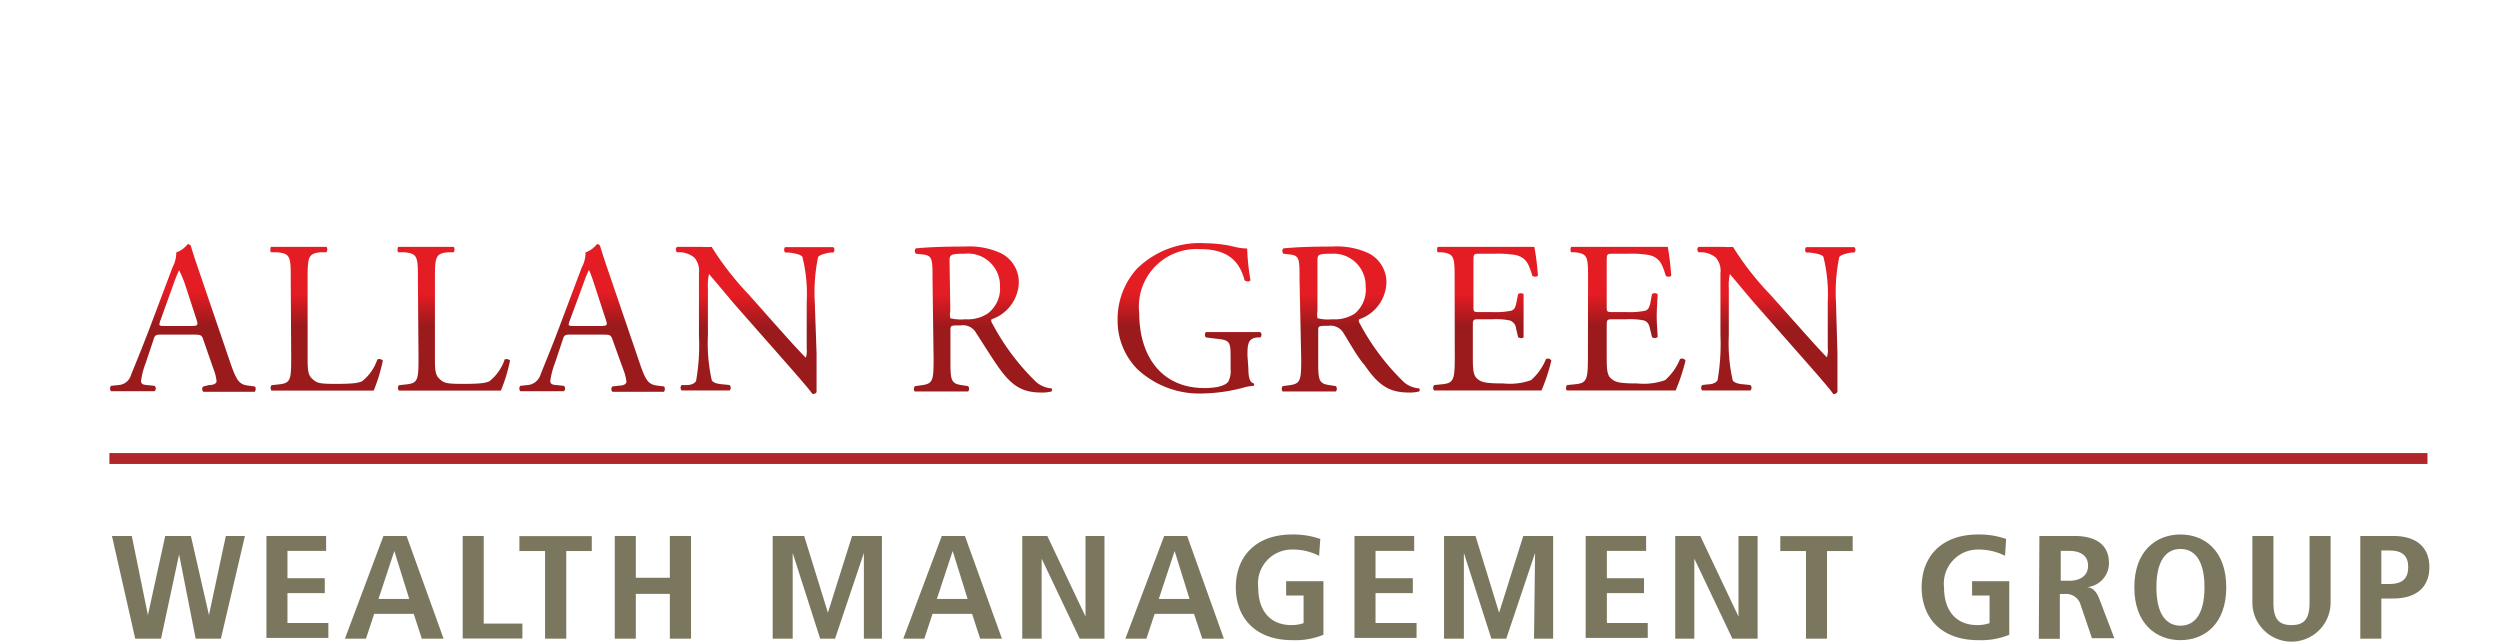 <svg id="fe3f7068-fb3d-4fa2-b9a5-81e6e90242d3" data-name="Calque 1" xmlns="http://www.w3.org/2000/svg" xmlns:xlink="http://www.w3.org/1999/xlink" width="167.5" height="43" viewBox="0 0 167.5 43"><defs><linearGradient id="eef5f9d6-9bca-4670-96a1-5fcb61c97abd" x1="12.19" y1="16.32" x2="12.19" y2="26.21" gradientUnits="userSpaceOnUse"><stop offset="0.02" stop-color="#e41c23"/><stop offset="0.05" stop-color="#e41c23"/><stop offset="0.33" stop-color="#e41c23"/><stop offset="0.55" stop-color="#9b1a1c"/><stop offset="0.76" stop-color="#9b1a1c"/></linearGradient><linearGradient id="af964973-d7fe-47d6-9ed5-cb4042826360" x1="21.89" y1="16.51" x2="21.89" y2="26.21" xlink:href="#eef5f9d6-9bca-4670-96a1-5fcb61c97abd"/><linearGradient id="eff8996c-3fa0-42fe-b94a-9367ae88e6b3" x1="30.43" y1="16.51" x2="30.43" y2="26.21" xlink:href="#eef5f9d6-9bca-4670-96a1-5fcb61c97abd"/><linearGradient id="b98280ae-22d4-4a45-b066-581146066e13" x1="39.62" y1="16.32" x2="39.62" y2="26.21" xlink:href="#eef5f9d6-9bca-4670-96a1-5fcb61c97abd"/><linearGradient id="ec0b744a-6fac-4835-9066-c8fd23cb35aa" x1="50.66" y1="16.51" x2="50.66" y2="26.4" xlink:href="#eef5f9d6-9bca-4670-96a1-5fcb61c97abd"/><linearGradient id="bf898294-609d-4ecc-a8c5-1e56d0a47042" x1="65.85" y1="16.51" x2="65.85" y2="26.33" xlink:href="#eef5f9d6-9bca-4670-96a1-5fcb61c97abd"/><linearGradient id="b49058fe-aae2-4c95-98e4-64bb19e32930" x1="79.72" y1="16.32" x2="79.72" y2="26.4" xlink:href="#eef5f9d6-9bca-4670-96a1-5fcb61c97abd"/><linearGradient id="ae0b050a-b92b-4419-9217-cf5eb85205ea" x1="90.45" y1="16.51" x2="90.45" y2="26.33" xlink:href="#eef5f9d6-9bca-4670-96a1-5fcb61c97abd"/><linearGradient id="f692fd4a-d90f-40ee-bba8-ac33c5470388" x1="99.99" y1="16.51" x2="99.99" y2="26.21" xlink:href="#eef5f9d6-9bca-4670-96a1-5fcb61c97abd"/><linearGradient id="b70dc687-5006-4d60-98ad-b73d6b824012" x1="108.93" y1="16.51" x2="108.93" y2="26.21" xlink:href="#eef5f9d6-9bca-4670-96a1-5fcb61c97abd"/><linearGradient id="a460998c-5aed-4e6d-ad63-31461bdedaf6" x1="119.06" y1="16.51" x2="119.06" y2="26.4" xlink:href="#eef5f9d6-9bca-4670-96a1-5fcb61c97abd"/></defs><title>logo-ia-allan-r-green-group-M</title><path d="M13.63,22.79c-.1-.32-.16-.37-.6-.37h-2.2c-.36,0-.45,0-.55.35L9.77,24.3a5.53,5.53,0,0,0-.32,1.21c0,.18.07.27.42.29l.48.05a.23.23,0,0,1,0,.36c-.38,0-.83,0-1.51,0-.48,0-1,0-1.4,0a.28.28,0,0,1,0-.36l.48-.05a.94.94,0,0,0,.87-.71c.27-.67.67-1.62,1.29-3.25l1.48-3.93a2.09,2.09,0,0,0,.25-1,1.62,1.62,0,0,0,.76-.55.22.22,0,0,1,.22.13c.19.64.42,1.31.64,1.95l2,5.86c.43,1.25.61,1.47,1.24,1.54l.39.05c.11.07.08.3,0,.36-.59,0-1.1,0-1.76,0s-1.25,0-1.67,0a.23.23,0,0,1,0-.36L14,25.8c.31,0,.51-.11.51-.26a2.85,2.85,0,0,0-.19-.77Zm-2.89-1.3c-.11.34-.1.35.31.35h1.79c.42,0,.45-.06.32-.45L12.38,19A9.19,9.19,0,0,0,12,18.1h0a9.16,9.16,0,0,0-.35.86Z" fill="url(#eef5f9d6-9bca-4670-96a1-5fcb61c97abd)"/><path d="M19.48,18.74c0-1.53,0-1.76-.95-1.84l-.37,0c-.08-.05-.05-.32,0-.36.82,0,1.32,0,1.9,0s1.06,0,1.79,0c.09,0,.12.31,0,.36l-.35,0c-.86.08-.89.31-.89,1.84v5.07c0,.92,0,1.29.31,1.57s.43.34,1.58.34,1.55-.06,1.78-.19a3.15,3.15,0,0,0,1-1.44c.09-.08.37,0,.37.08a11.93,11.93,0,0,1-.61,2c-.75,0-2.13,0-3.63,0H20.09c-.61,0-1.08,0-1.9,0a.3.3,0,0,1,0-.36l.44-.05c.85-.08.88-.29.88-1.82Z" fill="url(#af964973-d7fe-47d6-9ed5-cb4042826360)"/><path d="M28,18.74c0-1.53,0-1.76-.94-1.84l-.37,0c-.09-.05-.06-.32,0-.36.82,0,1.31,0,1.89,0s1.07,0,1.8,0c.08,0,.11.31,0,.36l-.35,0c-.86.08-.89.31-.89,1.84v5.07c0,.92,0,1.29.3,1.57s.44.34,1.59.34,1.55-.06,1.78-.19a3.15,3.15,0,0,0,1-1.44c.09-.08.36,0,.36.08a11.09,11.09,0,0,1-.61,2c-.74,0-2.12,0-3.63,0H28.62c-.61,0-1.07,0-1.89,0a.27.27,0,0,1,0-.36l.44-.05c.84-.08.87-.29.87-1.82Z" fill="url(#eff8996c-3fa0-42fe-b94a-9367ae88e6b3)"/><path d="M41.05,22.79c-.1-.32-.16-.37-.6-.37h-2.2c-.36,0-.45,0-.55.35l-.51,1.53a5.53,5.53,0,0,0-.32,1.21c0,.18.07.27.42.29l.48.05a.22.22,0,0,1,0,.36c-.37,0-.83,0-1.51,0-.48,0-1,0-1.4,0a.28.28,0,0,1,0-.36l.48-.05a1,1,0,0,0,.88-.71c.26-.67.67-1.62,1.28-3.25l1.48-3.93a2,2,0,0,0,.25-1,1.62,1.62,0,0,0,.76-.55.21.21,0,0,1,.22.13c.19.64.42,1.31.64,1.95l2,5.86c.42,1.25.61,1.47,1.23,1.54l.4.05c.1.07.07.3,0,.36-.6,0-1.11,0-1.77,0s-1.25,0-1.67,0a.24.24,0,0,1,0-.36l.42-.05c.31,0,.51-.11.51-.26a2.85,2.85,0,0,0-.19-.77Zm-2.88-1.3c-.12.34-.11.35.3.35h1.8c.42,0,.45-.06.31-.45L39.8,19a9.19,9.19,0,0,0-.34-.92h0a9.16,9.16,0,0,0-.35.86Z" fill="url(#b98280ae-22d4-4a45-b066-581146066e13)"/><path d="M54.71,23.69c0,.44,0,2.17,0,2.55,0,.09-.11.16-.27.16-.18-.25-.6-.76-1.87-2.2l-3.38-3.84c-.39-.46-1.38-1.65-1.69-2h0a3.65,3.65,0,0,0-.07.95v3.17a11.34,11.34,0,0,0,.26,3c.09.16.38.25.75.27l.45.05a.27.27,0,0,1,0,.36c-.66,0-1.17,0-1.71,0s-1,0-1.51,0a.26.26,0,0,1,0-.36L46,25.8c.34,0,.57-.13.64-.29a13.65,13.65,0,0,0,.19-3V18.3a1.33,1.33,0,0,0-.32-1.05,1.63,1.63,0,0,0-.9-.35l-.25,0a.25.25,0,0,1,0-.36c.61,0,1.38,0,1.65,0a4.64,4.64,0,0,0,.67,0,19.7,19.7,0,0,0,2.49,3.2l1.41,1.59c1,1.12,1.72,1.94,2.41,2.64h0a1.43,1.43,0,0,0,.06-.61V20.21a10.2,10.2,0,0,0-.29-3c-.09-.13-.32-.21-.9-.29l-.25,0c-.1-.08-.09-.32,0-.36.67,0,1.16,0,1.72,0s1,0,1.5,0a.25.25,0,0,1,0,.36l-.21,0c-.46.08-.75.19-.81.31a11.62,11.62,0,0,0-.22,3Z" fill="url(#ec0b744a-6fac-4835-9066-c8fd23cb35aa)"/><path d="M62.48,18.75c0-1.38,0-1.63-.65-1.7L61.37,17c-.1-.07-.1-.31,0-.36.82-.08,1.82-.12,3.25-.12a5.08,5.08,0,0,1,2.43.44,2.17,2.17,0,0,1,1.21,2,2.69,2.69,0,0,1-1.82,2.43c-.07.09,0,.23.08.35a15.54,15.54,0,0,0,2.92,3.87,1.77,1.77,0,0,0,1,.41.13.13,0,0,1,0,.21,2.41,2.41,0,0,1-.64.07c-1.24,0-2-.36-3-1.84-.38-.54-1-1.54-1.43-2.2a1,1,0,0,0-1-.46c-.66,0-.69,0-.69.32V24c0,1.53,0,1.71.87,1.82l.31.05a.27.27,0,0,1,0,.36c-.65,0-1.15,0-1.73,0s-1.14,0-1.82,0c-.09,0-.12-.26,0-.36l.36-.05c.85-.1.88-.29.88-1.82Zm1.19,2.09a1.25,1.25,0,0,0,0,.48,2.92,2.92,0,0,0,1,.07,2.45,2.45,0,0,0,1.5-.38A2.09,2.09,0,0,0,67,19.2,2.15,2.15,0,0,0,64.62,17c-.91,0-1,.06-1,.47Z" fill="url(#bf898294-609d-4ecc-a8c5-1e56d0a47042)"/><path d="M83.64,24.68c0,.59.09.94.35,1a.11.11,0,0,1,0,.17,3.27,3.27,0,0,0-.71.13,11.2,11.2,0,0,1-2.61.38,6.1,6.1,0,0,1-4.45-1.61,4.62,4.62,0,0,1-1.34-3.31A5,5,0,0,1,76.18,18a6,6,0,0,1,4.62-1.7,8.49,8.49,0,0,1,1.85.22,3.74,3.74,0,0,0,.91.13,14.9,14.9,0,0,0,.22,2.11c0,.12-.31.13-.4,0-.41-1.58-1.5-2.07-3-2.07A3.86,3.86,0,0,0,76.33,21c0,2.8,1.44,5,4.37,5,.9,0,1.44-.19,1.6-.44a1.51,1.51,0,0,0,.15-.83V24.1c0-1.22,0-1.31-1-1.41l-.64-.08c-.11-.05-.1-.32,0-.36.42,0,1.23,0,2.08,0,.57,0,1.07,0,1.55,0a.24.24,0,0,1,0,.36l-.23,0c-.61.08-.63.48-.63,1.23Z" fill="url(#b49058fe-aae2-4c95-98e4-64bb19e32930)"/><path d="M87.07,18.75c0-1.38,0-1.63-.64-1.7L86,17c-.11-.07-.11-.31,0-.36.82-.08,1.82-.12,3.25-.12a5.08,5.08,0,0,1,2.43.44,2.17,2.17,0,0,1,1.21,2,2.69,2.69,0,0,1-1.82,2.43c-.07.09,0,.23.07.35a15.77,15.77,0,0,0,2.93,3.87,1.74,1.74,0,0,0,1,.41.13.13,0,0,1,0,.21,2.41,2.41,0,0,1-.64.07c-1.24,0-2-.36-3-1.84C91,24,90.44,23,90,22.29a1,1,0,0,0-1-.46c-.65,0-.68,0-.68.32V24c0,1.53,0,1.71.87,1.82l.31.05a.27.27,0,0,1,0,.36c-.66,0-1.15,0-1.73,0s-1.14,0-1.83,0a.29.29,0,0,1,0-.36l.37-.05c.84-.1.87-.29.87-1.82Zm1.2,2.09a1.25,1.25,0,0,0,0,.48,2.87,2.87,0,0,0,1,.07,2.45,2.45,0,0,0,1.5-.38,2.09,2.09,0,0,0,.73-1.81A2.15,2.15,0,0,0,89.21,17c-.9,0-.94.06-.94.47Z" fill="url(#ae0b050a-b92b-4419-9217-cf5eb85205ea)"/><path d="M97.46,18.74c0-1.52,0-1.74-.89-1.84l-.23,0c-.09-.05-.06-.32,0-.36.62,0,1.12,0,1.72,0h2.74c.93,0,1.79,0,2,0a16.06,16.06,0,0,1,.24,1.94.32.32,0,0,1-.37,0c-.22-.69-.35-1.2-1.1-1.39a7.24,7.24,0,0,0-1.42-.09h-1c-.43,0-.43,0-.43.59V20.5c0,.41,0,.41.48.41H100a5.31,5.31,0,0,0,1.24-.09c.17-.06.28-.14.35-.51l.12-.6c.07-.08.32-.08.37,0,0,.35,0,.92,0,1.47s0,1.08,0,1.4c0,.1-.3.1-.37,0l-.13-.56a.63.63,0,0,0-.46-.56,4.78,4.78,0,0,0-1.12-.07h-.84c-.44,0-.48,0-.48.39v2.06c0,.77,0,1.27.27,1.51s.48.34,1.77.34a4.24,4.24,0,0,0,1.86-.22,3.77,3.77,0,0,0,1-1.41.26.26,0,0,1,.36.1,12.27,12.27,0,0,1-.66,2c-1.31,0-2.6,0-3.9,0H98.09c-.63,0-1.12,0-2,0a.27.27,0,0,1,0-.36l.48-.05c.83-.07.9-.29.9-1.82Z" fill="url(#f692fd4a-d90f-40ee-bba8-ac33c5470388)"/><path d="M106.4,18.74c0-1.52,0-1.74-.89-1.84l-.23,0c-.09-.05-.06-.32,0-.36.63,0,1.13,0,1.72,0h2.74c.94,0,1.79,0,2,0a16.45,16.45,0,0,1,.23,1.94.3.3,0,0,1-.36,0c-.22-.69-.35-1.2-1.11-1.39a7.06,7.06,0,0,0-1.41-.09h-1c-.44,0-.44,0-.44.59V20.5c0,.41,0,.41.48.41h.85a5.31,5.31,0,0,0,1.24-.09c.17-.06.27-.14.35-.51l.11-.6a.3.3,0,0,1,.38,0c0,.35-.06.92-.06,1.47s.06,1.08.06,1.4a.29.29,0,0,1-.38,0l-.13-.56c-.06-.27-.16-.49-.45-.56a4.78,4.78,0,0,0-1.12-.07h-.85c-.43,0-.48,0-.48.39v2.06c0,.77,0,1.27.28,1.51s.48.34,1.76.34a4.29,4.29,0,0,0,1.87-.22,3.78,3.78,0,0,0,1-1.41.27.27,0,0,1,.37.1,13.29,13.29,0,0,1-.66,2c-1.31,0-2.61,0-3.91,0H107c-.62,0-1.12,0-2,0-.09,0-.11-.27,0-.36l.48-.05c.84-.07.91-.29.91-1.82Z" fill="url(#b70dc687-5006-4d60-98ad-b73d6b824012)"/><path d="M123.11,23.69c0,.44,0,2.17,0,2.55a.26.26,0,0,1-.28.16c-.17-.25-.59-.76-1.86-2.2l-3.38-3.84c-.4-.46-1.39-1.65-1.69-2h0a3.65,3.65,0,0,0-.07.95v3.17a11.34,11.34,0,0,0,.26,3c.09.16.38.25.74.27l.45.05a.26.26,0,0,1,0,.36c-.66,0-1.17,0-1.71,0s-1,0-1.52,0a.26.26,0,0,1,0-.36l.39-.05c.33,0,.57-.13.64-.29a14.29,14.29,0,0,0,.19-3V18.3a1.33,1.33,0,0,0-.32-1.05,1.66,1.66,0,0,0-.9-.35l-.25,0a.25.25,0,0,1,0-.36c.61,0,1.38,0,1.64,0a4.55,4.55,0,0,0,.67,0,19.21,19.21,0,0,0,2.5,3.2L120,21.3c1,1.12,1.72,1.94,2.4,2.64h0a1.43,1.43,0,0,0,.06-.61V20.21a10.54,10.54,0,0,0-.29-3c-.09-.13-.32-.21-.91-.29l-.24,0c-.11-.08-.09-.32,0-.36.67,0,1.16,0,1.72,0s1,0,1.5,0a.25.25,0,0,1,0,.36l-.2,0c-.46.08-.76.19-.81.31a11.62,11.62,0,0,0-.22,3Z" fill="url(#a460998c-5aed-4e6d-ad63-31461bdedaf6)"/><path d="M12,37.15h0l-1.21,5.64H9.06L7.5,35.91H8.83l1.08,5.3h0l1.16-5.3h1.72L14,41.21h0l1.13-5.3h1.28L14.8,42.79H13.11Z" fill="#7b775f"/><path d="M17.85,35.91h4v1H19.26v1.83h2.5v1h-2.5v2H22v1H17.85Z" fill="#7b775f"/><path d="M27.72,41.13H25.07l-.55,1.66H23.11l2.58-6.88h1.55l2.48,6.88H28.26Zm-.3-1-1-3.21h0l-1.06,3.21Z" fill="#7b775f"/><path d="M31,35.91h1.41v5.87H35v1H31Z" fill="#7b775f"/><path d="M36.52,36.92H34.8v-1h4.85v1H37.94v5.87H36.52Z" fill="#7b775f"/><path d="M41.19,35.91H42.6v2.8h2.28v-2.8H46.3v6.88H44.88v-3H42.6v3H41.19Z" fill="#7b775f"/><path d="M57.88,37.05h0l-1.93,5.74h-1l-1.84-5.74h0v5.74H51.77V35.91h2.11l1.59,5.14h0l1.62-5.14h2v6.88H57.88Z" fill="#7b775f"/><path d="M65.13,41.13H62.48l-.55,1.66H60.52l2.58-6.88h1.55l2.48,6.88H65.67Zm-.3-1-1-3.21h0l-1.06,3.21Z" fill="#7b775f"/><path d="M68.49,35.91h1.68l2.56,5.4h0v-5.4H74v6.88H72.34l-2.55-5.36h0v5.36H68.49Z" fill="#7b775f"/><path d="M80,41.13H77.36l-.55,1.66H75.4L78,35.91h1.54L82,42.79H80.55Zm-.3-1-1-3.21h0l-1.06,3.21Z" fill="#7b775f"/><path d="M86.17,38.94h2.5v3.59a5,5,0,0,1-2.09.36c-2.47,0-3.78-1.5-3.78-3.54s1.31-3.54,3.78-3.54a5.53,5.53,0,0,1,1.88.3l-.08,1.13a3.83,3.83,0,0,0-1.78-.42,2.27,2.27,0,0,0-2.3,2.53c0,1.55.78,2.53,2.23,2.53a2.4,2.4,0,0,0,.81-.13V39.9H86.17Z" fill="#7b775f"/><path d="M90.75,35.91h4v1H92.16v1.83h2.5v1h-2.5v2h2.75v1H90.75Z" fill="#7b775f"/><path d="M102.85,37.05h0l-1.93,5.74h-1l-1.84-5.74h0v5.74H96.75V35.91h2.11l1.58,5.14h0l1.62-5.14h2v6.88h-1.28Z" fill="#7b775f"/><path d="M106.24,35.91h4.05v1h-2.63v1.83h2.49v1h-2.49v2h2.74v1h-4.16Z" fill="#7b775f"/><path d="M112.24,35.91h1.68l2.56,5.4h0v-5.4h1.28v6.88h-1.69l-2.55-5.36h0v5.36h-1.28Z" fill="#7b775f"/><path d="M121,36.92h-1.72v-1h4.85v1h-1.72v5.87H121Z" fill="#7b775f"/><path d="M132.13,38.94h2.49v3.59a5,5,0,0,1-2.08.36c-2.48,0-3.79-1.5-3.79-3.54s1.31-3.54,3.79-3.54a5.45,5.45,0,0,1,1.87.3l-.07,1.13a3.9,3.9,0,0,0-1.78-.42,2.28,2.28,0,0,0-2.31,2.53c0,1.55.79,2.53,2.23,2.53a2.51,2.51,0,0,0,.82-.13V39.9h-1.17Z" fill="#7b775f"/><path d="M136.64,35.91H139c1.37,0,2.3.55,2.3,1.81a1.61,1.61,0,0,1-1.49,1.62v0c.28,0,.61.16.85.8l1,2.62h-1.5l-.76-2.24a1,1,0,0,0-1.07-.72h-.32v3h-1.41Zm2,3c.75,0,1.26-.35,1.26-1s-.46-1-1.26-1h-.57v2Z" fill="#7b775f"/><path d="M146.09,35.81c1.6,0,3.07,1.07,3.07,3.54s-1.47,3.54-3.07,3.54S143,41.82,143,39.35,144.49,35.81,146.09,35.81Zm0,6.11c.89,0,1.61-.68,1.61-2.57s-.72-2.57-1.61-2.57-1.61.68-1.61,2.57S145.2,41.92,146.09,41.92Z" fill="#7b775f"/><path d="M152.32,35.91v4.46c0,1.14.39,1.51,1.21,1.51s1.21-.37,1.21-1.51V35.91h1.41v4.46a2.62,2.62,0,0,1-5.24,0V35.91Z" fill="#7b775f"/><path d="M158.14,35.91h2.21c1.59,0,2.42.79,2.42,2.09s-.83,2.1-2.42,2.1h-.8v2.69h-1.41Zm1.94,3.22c.89,0,1.27-.38,1.27-1.13s-.38-1.12-1.27-1.12h-.53v2.25Z" fill="#7b775f"/><line x1="7.33" y1="30.72" x2="162.64" y2="30.72" fill="none" stroke="#b12629" stroke-miterlimit="10" stroke-width="0.73"/></svg>